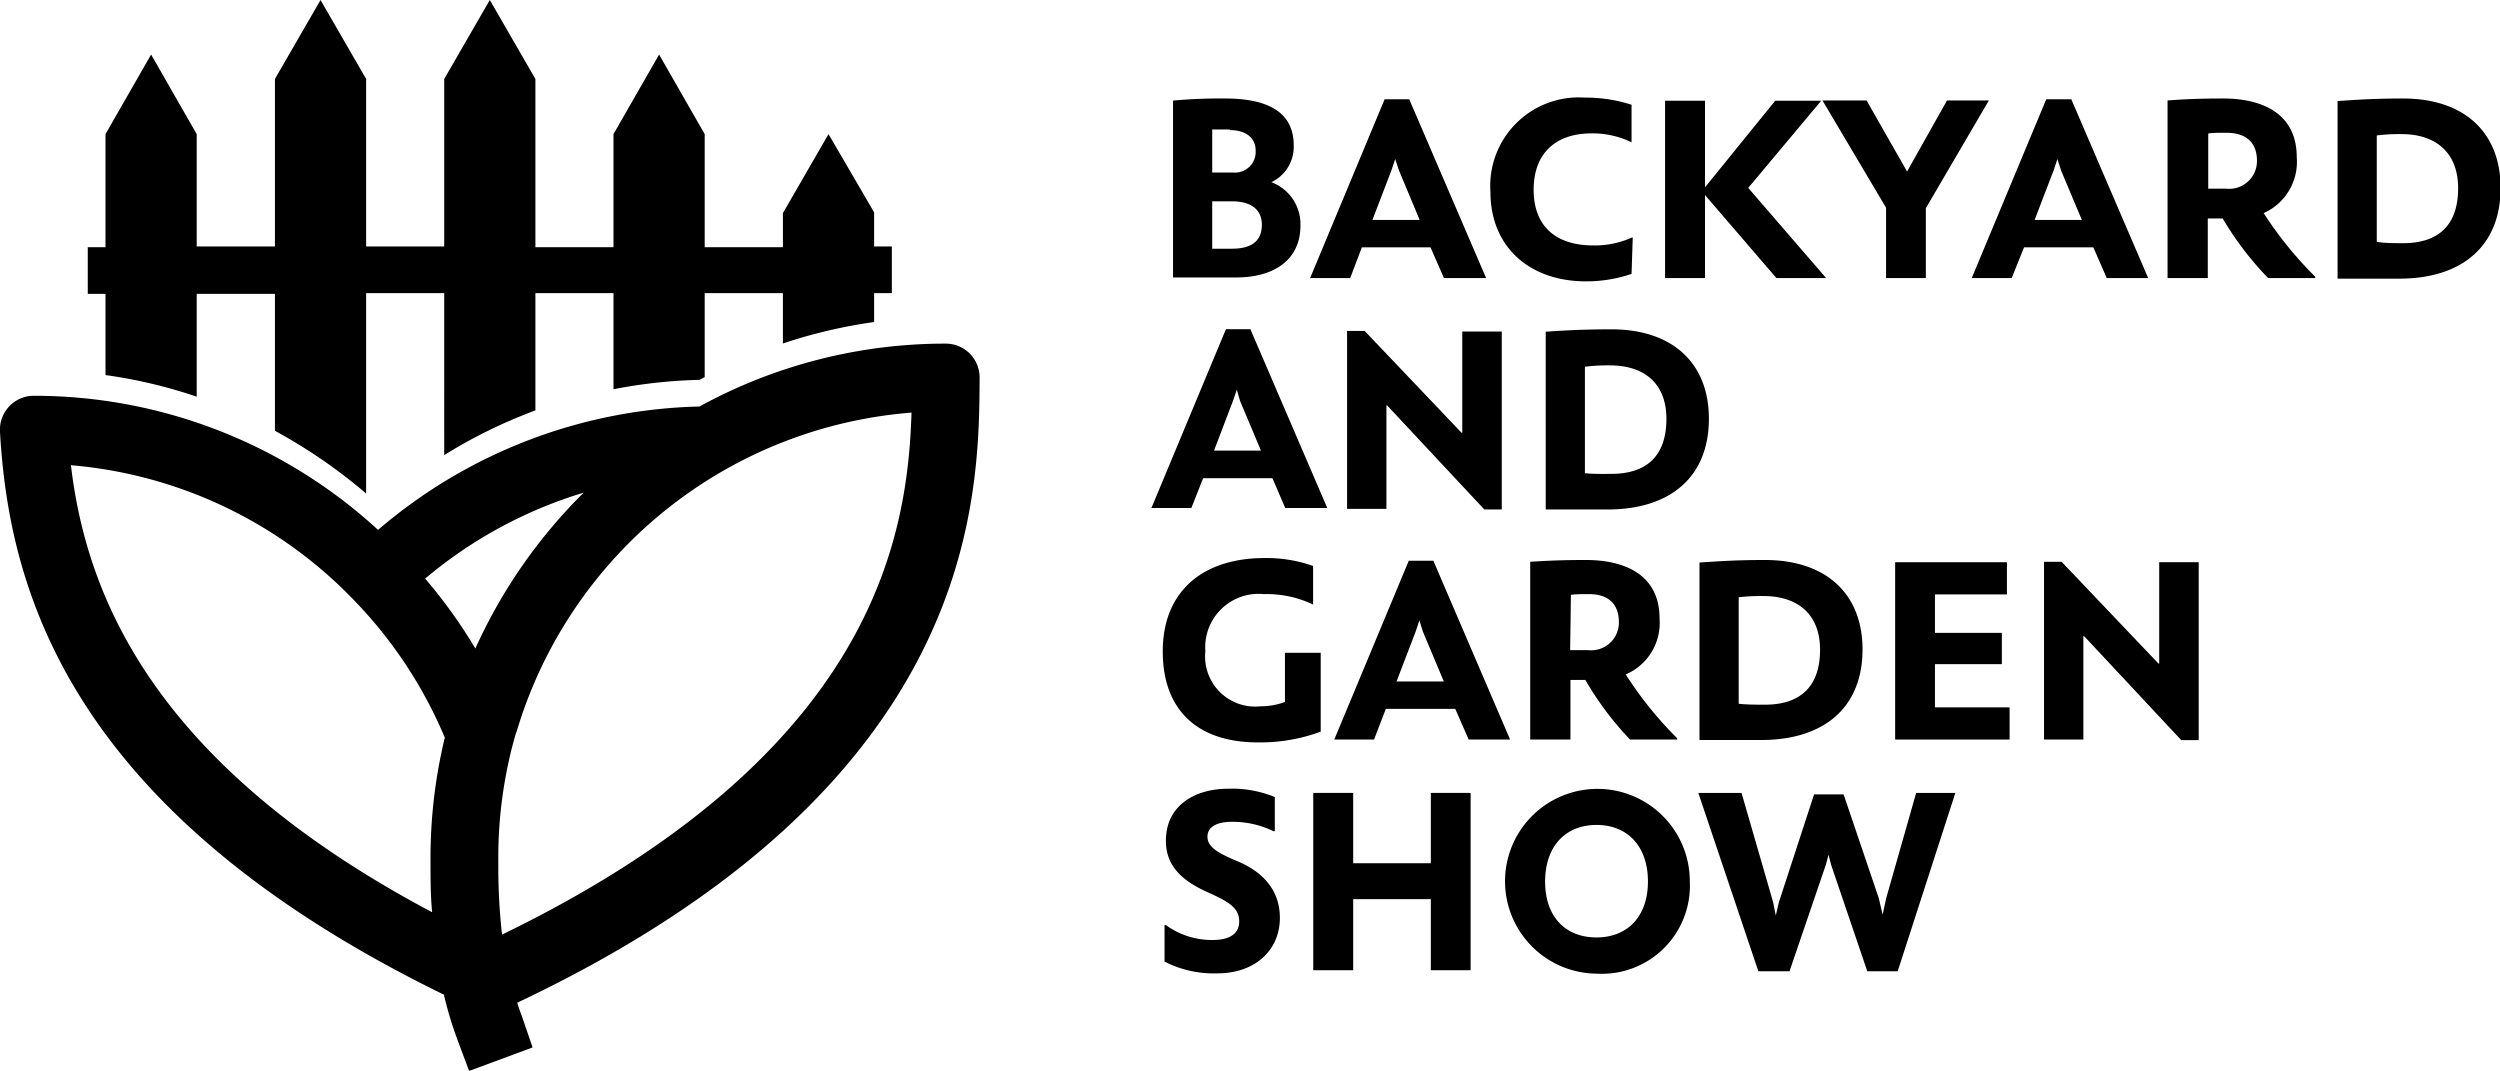 <svg id="Layer_1" data-name="Layer 1" xmlns="http://www.w3.org/2000/svg" viewBox="0 0 167.77 71.84"><defs><style>.cls-1{fill:#000;}</style></defs><title>Backyard-and-Garden-Show-logo</title><path class="cls-1" d="M88.68,21.69c1.4,0,2-.59,2-1.61s-.73-1.57-2-1.57H87.35v3.18Zm-.15-8c-.42,0-.77,0-1.18,0v2.89h1.42a1.39,1.39,0,0,0,1.49-1.52C90.26,14.34,89.7,13.73,88.53,13.73Zm2.74,3.52a3,3,0,0,1,2,2.93c0,2.23-1.68,3.48-4.32,3.48H84.72V11.75a34.35,34.35,0,0,1,3.5-.14c3.6,0,4.6,1.45,4.6,3.15A2.63,2.63,0,0,1,91.27,17.25Z" transform="translate(-6 -5)"/><path class="cls-1" d="M101.27,19.76l-1.39-3.33-.25-.76-.25.75L98.1,19.76ZM102,21.6H97.39l-.78,2.06H93.92l5-12h1.65l5.16,12H102.9Z" transform="translate(-6 -5)"/><path class="cls-1" d="M115.49,23.38a9.3,9.3,0,0,1-3.09.5c-3.68,0-6.38-2.25-6.38-6a5.94,5.94,0,0,1,6.33-6.33,10,10,0,0,1,3.14.48v2.52l0,0a6,6,0,0,0-2.67-.6c-2.48,0-3.9,1.39-3.9,3.78s1.42,3.74,4,3.74a6,6,0,0,0,2.59-.53l.06,0Z" transform="translate(-6 -5)"/><polygon class="cls-1" points="122.53 18.64 122.51 18.66 119.21 18.66 114.42 13.09 114.42 18.66 111.74 18.66 111.74 6.76 114.42 6.76 114.42 12.57 119.13 6.76 122.19 6.76 122.2 6.78 117.32 12.61 122.53 18.64"/><polygon class="cls-1" points="126.57 13.94 122.3 6.74 125.26 6.74 127.98 11.51 130.66 6.74 133.47 6.74 129.24 13.97 129.24 18.66 126.57 18.66 126.57 13.94"/><path class="cls-1" d="M145.71,19.76l-1.4-3.33-.24-.76-.25.75-1.28,3.34Zm.77,1.84h-4.65L141,23.66h-2.68l5-12H145l5.16,12h-2.78Z" transform="translate(-6 -5)"/><path class="cls-1" d="M154.19,17.66h1.2a1.86,1.86,0,0,0,2.07-1.87c0-1.24-.74-1.88-2.06-1.88-.5,0-.9,0-1.21.05Zm3.72,1.64a25.26,25.26,0,0,0,3.46,4.27v.09h-3.16a21.13,21.13,0,0,1-3.05-4h-1v4h-2.7V11.74c1.28-.09,2.23-.13,3.74-.13,2.49,0,4.93.92,4.93,3.94A3.76,3.76,0,0,1,157.91,19.3Z" transform="translate(-6 -5)"/><path class="cls-1" d="M167.26,21.32c2.46,0,3.7-1.28,3.7-3.69S169.44,14,167.17,14a12,12,0,0,0-1.67.09v7.14C166,21.31,166.42,21.32,167.26,21.32Zm0-9.71c4.15,0,6.55,2.31,6.55,6,0,3.92-2.61,6.09-6.8,6.09-2.27,0-3.56,0-4.14,0V11.78c1.07-.07,2.36-.17,4.39-.17Z" transform="translate(-6 -5)"/><path class="cls-1" d="M90.62,35.24l-1.4-3.33L89,31.15l-.26.76-1.27,3.33Zm.77,1.85H86.74l-.79,2H83.27l5-12h1.64l5.16,12H92.25Z" transform="translate(-6 -5)"/><polygon class="cls-1" points="90.4 22.21 91.58 22.21 98.08 29.04 98.13 29.04 98.13 22.25 100.78 22.25 100.78 34.19 99.61 34.19 93.09 27.21 93.04 27.21 93.04 34.15 90.4 34.15 90.4 22.21"/><path class="cls-1" d="M114.13,36.8c2.45,0,3.7-1.28,3.7-3.69s-1.52-3.59-3.79-3.59a12.26,12.26,0,0,0-1.68.09v7.15C112.87,36.8,113.29,36.81,114.13,36.8Zm0-9.7c4.15,0,6.55,2.3,6.55,6,0,3.93-2.61,6.09-6.8,6.09-2.27,0-3.56,0-4.15,0V27.26c1.07-.07,2.37-.16,4.4-.16Z" transform="translate(-6 -5)"/><path class="cls-1" d="M90.4,54.82c-4,0-6.37-2.13-6.37-6.11s2.63-6.26,6.83-6.26a9.37,9.37,0,0,1,3.26.53v2.59h0a7.22,7.22,0,0,0-3.3-.7,3.58,3.58,0,0,0-3.93,3.83,3.36,3.36,0,0,0,3.68,3.7,4.8,4.8,0,0,0,1.66-.29V48.81h2.4V54.1A11.73,11.73,0,0,1,90.4,54.82Z" transform="translate(-6 -5)"/><path class="cls-1" d="M102.89,50.73l-1.4-3.34-.24-.76-.25.76-1.28,3.34Zm.77,1.84H99l-.79,2.06H95.54l5-12h1.65l5.15,12h-2.78Z" transform="translate(-6 -5)"/><path class="cls-1" d="M111.37,48.63h1.2a1.86,1.86,0,0,0,2.07-1.88c0-1.24-.73-1.88-2-1.88-.51,0-.91,0-1.22.05Zm3.73,1.63a24.92,24.92,0,0,0,3.45,4.28v.09h-3.16a21,21,0,0,1-3-4h-1v4h-2.7V42.7c1.28-.08,2.23-.12,3.74-.12,2.49,0,4.94.91,4.94,3.93A3.76,3.76,0,0,1,115.1,50.26Z" transform="translate(-6 -5)"/><path class="cls-1" d="M124.44,52.29c2.46,0,3.7-1.29,3.7-3.69S126.62,45,124.35,45a12.53,12.53,0,0,0-1.67.08v7.15C123.18,52.28,123.6,52.29,124.44,52.29Zm0-9.71c4.15,0,6.55,2.31,6.55,6,0,3.92-2.6,6.08-6.8,6.08-2.27,0-3.56,0-4.14,0V42.75c1.07-.07,2.36-.17,4.39-.17Z" transform="translate(-6 -5)"/><polygon class="cls-1" points="134.86 47.47 134.86 49.63 127.18 49.63 127.18 37.73 134.68 37.73 134.68 39.89 129.85 39.89 129.85 42.47 134.34 42.47 134.34 44.57 129.85 44.57 129.85 47.47 134.86 47.47"/><polygon class="cls-1" points="137.17 37.7 138.35 37.7 144.85 44.53 144.9 44.53 144.9 37.73 147.55 37.73 147.55 49.67 146.38 49.67 139.86 42.69 139.81 42.69 139.81 49.63 137.17 49.63 137.17 37.7"/><path class="cls-1" d="M87.7,70.32a7.21,7.21,0,0,1-3.55-.79V67.08l.09,0a5.22,5.22,0,0,0,3.15,1c1.16,0,1.77-.44,1.77-1.24s-.49-1.24-2-1.91-2.92-1.6-2.92-3.5c0-2.42,2-3.5,4.18-3.5a7.49,7.49,0,0,1,3.13.56v2.29l-.09,0a6.26,6.26,0,0,0-2.78-.63c-1,0-1.65.32-1.65,1s.68,1.09,2,1.64,2.86,1.64,2.86,3.81S90.22,70.32,87.7,70.32Z" transform="translate(-6 -5)"/><polygon class="cls-1" points="98.69 53.21 98.69 65.11 96.02 65.11 96.02 60.34 90.81 60.34 90.81 65.11 88.13 65.11 88.13 53.21 90.81 53.21 90.81 57.93 96.02 57.93 96.02 53.21 98.69 53.21"/><path class="cls-1" d="M116.59,64.16c0-2.37-1.37-3.8-3.45-3.8s-3.45,1.43-3.45,3.8,1.37,3.75,3.45,3.75,3.45-1.41,3.45-3.75m-3.45,6.18a6.2,6.2,0,1,1,6.26-6.18A5.91,5.91,0,0,1,113.14,70.34Z" transform="translate(-6 -5)"/><polygon class="cls-1" points="131.22 53.21 127.35 65.18 125.31 65.18 122.88 58.03 122.71 57.36 122.53 58.03 120.09 65.18 118 65.18 113.97 53.21 116.87 53.21 118.99 60.54 119.17 61.44 119.38 60.54 121.74 53.31 123.72 53.31 126.08 60.27 126.34 61.38 126.58 60.27 128.59 53.21 131.22 53.21"/><path class="cls-1" d="M71.74,30.34a2.27,2.27,0,0,0-2.27-2.28,34.32,34.32,0,0,0-16.53,4.22,34.33,34.33,0,0,0-21.57,8.28,34.13,34.13,0,0,0-23.1-9,2.25,2.25,0,0,0-1.65.71A2.28,2.28,0,0,0,6,34c.6,10.33,4.39,25.36,29.79,37.75a24.24,24.24,0,0,0,.9,3l.79,2.12,4.26-1.58L41,73.13c-.11-.28-.2-.55-.29-.84C71.6,57.68,71.7,38.55,71.74,30.34ZM34.89,62.64c0,1.27,0,2.46.11,3.58-18.87-10-23.22-21.41-24.24-30a29.79,29.79,0,0,1,18.94,9,29.82,29.82,0,0,1,6.15,9.28A34.45,34.45,0,0,0,34.89,62.64Zm-.36-18.81a29.92,29.92,0,0,1,10.64-5.77A35,35,0,0,0,37.9,48.52,33.51,33.51,0,0,0,34.53,43.83Zm5.16,23.89a41,41,0,0,1-.25-4.51c0-.19,0-.38,0-.57A30,30,0,0,1,40.16,56h0c.13-.6.29-1.2.46-1.79A2.17,2.17,0,0,0,40.7,54c.19-.63.4-1.26.63-1.87A30.11,30.11,0,0,1,67.17,32.69C66.91,41.15,64.56,55.64,39.69,67.72Z" transform="translate(-6 -5)"/><path class="cls-1" d="M65.85,21.54H64.66V19.25L61.6,14l-3.06,5.3v2.29H53.29V14L50.23,8.66,47.17,14v7.59H41.93V10.3L38.87,5l-3.06,5.3V21.54H30.57V10.3L27.51,5l-3.06,5.3V21.54H19.2V14L16.14,8.66,13.08,14v7.59H11.89v3.13h1.19v5.45a33.25,33.25,0,0,1,6.12,1.45v-6.9h5.25v9.19a35.42,35.42,0,0,1,6.12,4.21V24.67h5.24V35.54a34.18,34.18,0,0,1,6.12-3V24.67h5.24v6.45a34.65,34.65,0,0,1,5.77-.63l.35-.18V24.67h5.25v3.38a34.31,34.31,0,0,1,6.12-1.44V24.67h1.19Z" transform="translate(-6 -5)"/></svg>